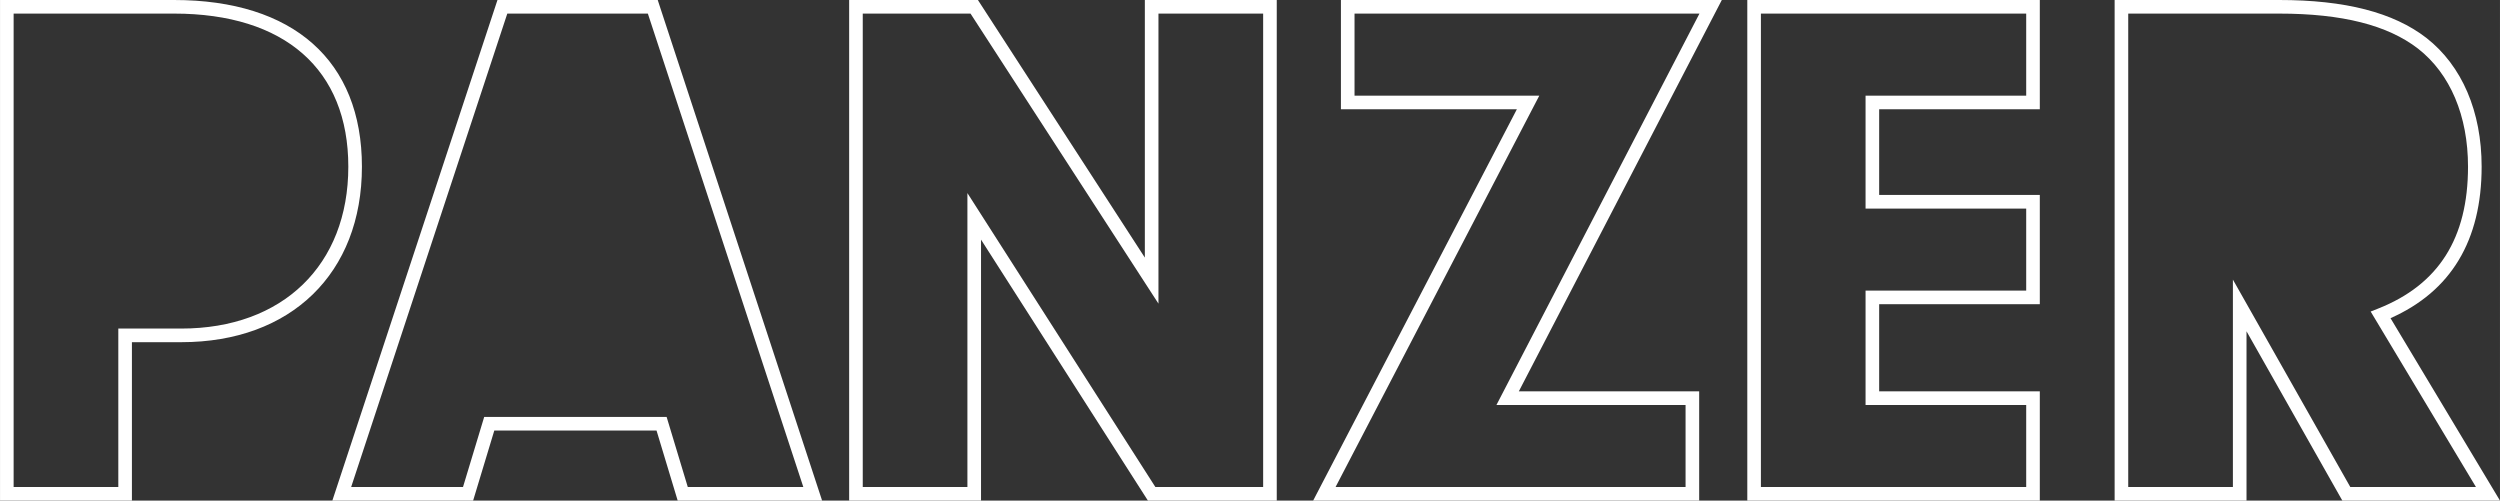 <svg xmlns="http://www.w3.org/2000/svg" id="b" data-name="Ebene 2" width="64.805mm" height="12.977mm" viewBox="0 0 183.7 36.786"><rect x="0" y="0" width="183.7" height="36.786" fill="#333333" stroke="none"/><g id="c" data-name="Ebene 1"><g><path d="m9.692,36.786H0V0h12.787c8.773,0,13.806,4.465,13.806,12.249,0,7.833-5.209,12.895-13.27,12.895h-3.631v11.643Zm-8.692-1h7.692v-11.643h4.631c7.453,0,12.27-4.669,12.27-11.895,0-7.148-4.668-11.249-12.806-11.249H1v34.786Z" fill="#fff"></path><path d="m60.408,36.786h-10.612l-1.555-5.15h-11.921l-1.557,5.15h-10.344L36.553,0h11.776l.112.344,11.967,36.442Zm-9.87-1h8.489L47.604,1h-10.329l-11.473,34.786h8.219l1.557-5.15h13.405l1.555,5.15Z" fill="#fff"></path><path d="m93.816,36.786h-9.467l-12.264-19.178v19.178h-9.69V0h9.462l12.266,18.929V0h9.693v36.786Zm-8.92-1h7.92V1h-7.693v21.312L71.314,1h-7.919v34.786h7.69V14.188l13.811,21.598Z" fill="#fff"></path><path d="m124.856,36.786h-28.367l14.971-28.758h-12.929V0h27.989l-14.917,28.758h13.253v8.028Zm-26.719-1h25.719v-6.028h-13.897L124.876,1h-25.345v6.028h13.577l-14.971,28.758Z" fill="#fff"></path><path d="m149.886,36.786h-21.494V0h21.494v8.028h-11.804v6.297h11.804v8.029h-11.804v6.403h11.804v8.028Zm-20.494-1h19.494v-6.028h-11.804v-8.403h11.804v-6.029h-11.804V7.028h11.804V1h-19.494v34.786Z" fill="#fff"></path><path d="m183.7,36.786h-11.583l-7.042-12.443v12.443h-9.691V0h12.089c4.855,0,8.396.912,10.821,2.787,2.617,2.048,4.058,5.407,4.058,9.462,0,5.421-2.252,9.162-6.696,11.13l8.045,13.407Zm-10.999-1h9.233l-7.737-12.894.549-.217c4.444-1.758,6.605-5.168,6.605-10.427,0-3.74-1.304-6.82-3.671-8.673-2.242-1.732-5.582-2.576-10.208-2.576h-11.089v34.786h7.691v-15.24l8.626,15.24Z" fill="#fff"></path></g></g></svg>